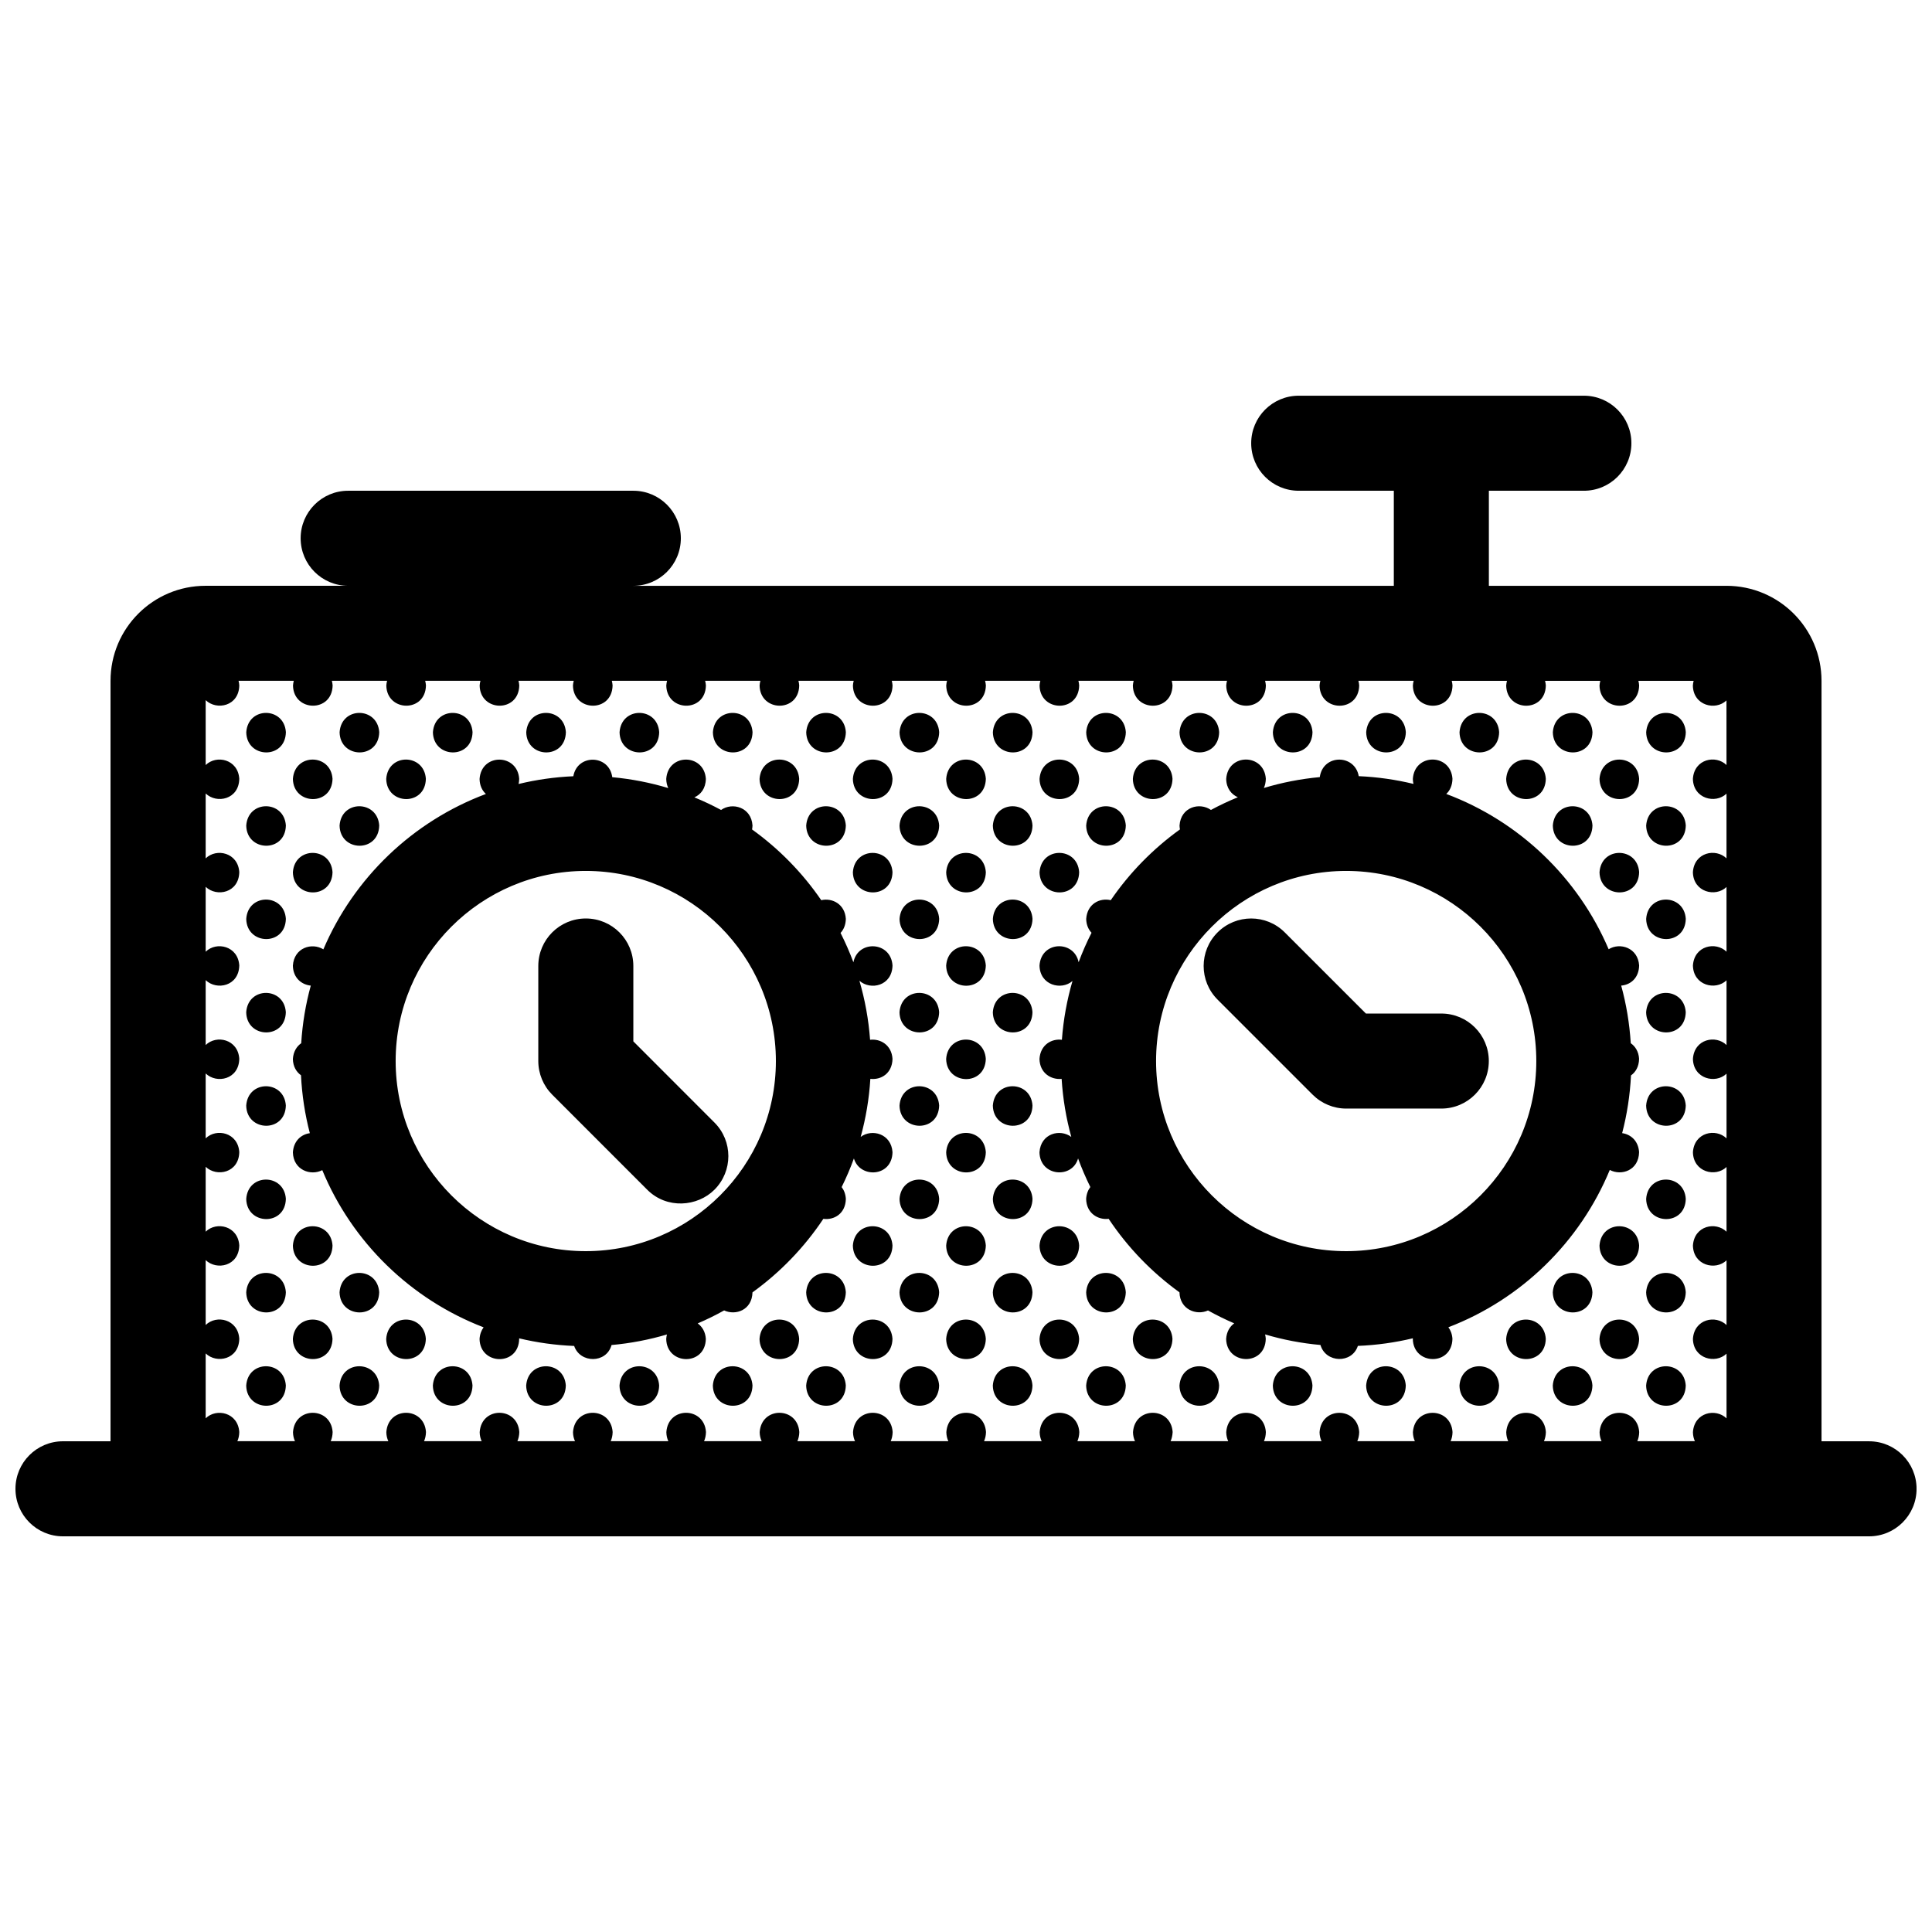 <?xml version="1.0" encoding="UTF-8"?>
<!-- Uploaded to: ICON Repo, www.svgrepo.com, Generator: ICON Repo Mixer Tools -->
<svg width="800px" height="800px" version="1.1" viewBox="144 144 512 512" xmlns="http://www.w3.org/2000/svg">
 <defs>
  <clipPath id="a">
   <path d="m148.09 248h503.81v304h-503.81z"/>
  </clipPath>
 </defs>
 <g clip-path="url(#a)">
  <path d="m538.55 425.19c0 6.961-5.633 12.594-12.594 12.594h-25.191c-3.344 0-6.543-1.328-8.906-3.688l-25.191-25.191c-4.922-4.922-4.922-12.891 0-17.809 4.922-4.918 12.891-4.922 17.809 0l21.504 21.504h19.973c6.965-0.004 12.598 5.629 12.598 12.59zm113.36 113.36c0 6.961-5.633 12.594-12.594 12.594h-478.62c-6.965 0-12.598-5.633-12.598-12.594 0-6.965 5.633-12.598 12.594-12.598h12.598v-201.52c0-13.926 11.273-25.191 25.191-25.191h37.785c-6.961 0-12.594-5.633-12.594-12.594s5.633-12.594 12.594-12.594h75.57c6.961 0 12.594 5.633 12.594 12.594 0 6.965-5.633 12.598-12.594 12.598h201.54v-25.191h-25.203c-6.961 0-12.594-5.633-12.594-12.594s5.633-12.594 12.594-12.594h75.57c6.961 0 12.594 5.633 12.594 12.594 0.004 6.961-5.629 12.594-12.59 12.594h-25.18v25.191h62.965c13.914 0 25.191 11.266 25.191 25.191v201.52h12.594c6.961-0.004 12.594 5.629 12.594 12.594zm-50.379-208.93c-2.906 2.793-8.797 1.379-8.906-3.926 0.031-0.453 0.102-0.875 0.207-1.27h-14.641c0.102 0.383 0.172 0.797 0.195 1.238-0.137 7.266-10.352 7.027-10.5 0.031 0.031-0.453 0.105-0.875 0.207-1.27h-14.641c0.105 0.383 0.176 0.797 0.207 1.238-0.145 7.266-10.359 7.027-10.504 0.031 0.035-0.453 0.105-0.875 0.211-1.27h-14.645c0.105 0.383 0.172 0.797 0.203 1.238-0.137 7.266-10.352 7.027-10.5 0.031 0.031-0.453 0.105-0.875 0.207-1.27h-14.641c0.105 0.383 0.176 0.797 0.207 1.238-0.145 7.266-10.363 7.027-10.504 0.031 0.031-0.453 0.105-0.875 0.211-1.27h-14.645c0.105 0.383 0.172 0.797 0.203 1.238-0.137 7.266-10.352 7.027-10.5 0.031 0.031-0.453 0.105-0.875 0.207-1.27h-14.652c0.105 0.383 0.176 0.797 0.207 1.238-0.145 7.266-10.363 7.027-10.508 0.031 0.035-0.453 0.105-0.875 0.215-1.27h-14.645c0.105 0.383 0.172 0.797 0.203 1.238-0.141 7.266-10.352 7.027-10.5 0.031 0.031-0.453 0.105-0.875 0.207-1.27h-14.641c0.105 0.383 0.176 0.797 0.207 1.238-0.145 7.266-10.363 7.027-10.508 0.031 0.035-0.453 0.105-0.875 0.211-1.27h-14.641c0.105 0.383 0.172 0.797 0.203 1.238-0.137 7.266-10.352 7.027-10.5 0.031 0.031-0.453 0.102-0.875 0.207-1.27h-14.641c0.102 0.383 0.176 0.797 0.203 1.238-0.141 7.266-10.359 7.027-10.504 0.031 0.031-0.453 0.105-0.875 0.211-1.27h-14.641c0.105 0.383 0.172 0.797 0.203 1.238-0.141 7.266-10.352 7.027-10.5 0.031 0.031-0.453 0.105-0.875 0.207-1.27h-14.641c0.102 0.383 0.172 0.797 0.203 1.238-0.141 7.266-10.359 7.027-10.504 0.031 0.031-0.453 0.105-0.875 0.211-1.27h-14.641c0.105 0.383 0.172 0.797 0.203 1.238-0.141 7.266-10.359 7.027-10.5 0.031 0.031-0.453 0.102-0.875 0.207-1.27h-14.641c0.102 0.383 0.172 0.797 0.203 1.238-0.141 7.266-10.359 7.027-10.504 0.031 0.031-0.453 0.105-0.875 0.211-1.27h-14.645c0.105 0.383 0.176 0.797 0.207 1.238-0.141 7.266-10.359 7.027-10.504 0.031 0.035-0.453 0.105-0.875 0.211-1.27h-14.641c0.102 0.383 0.172 0.797 0.195 1.238-0.105 5.512-5.996 6.695-8.906 3.898v17.195c2.856-2.797 8.57-1.531 8.906 3.641-0.105 5.512-5.996 6.695-8.906 3.898v17.195c2.856-2.797 8.57-1.531 8.906 3.641-0.105 5.512-5.996 6.695-8.906 3.898v17.195c2.856-2.797 8.57-1.531 8.906 3.641-0.105 5.512-5.996 6.695-8.906 3.898v17.195c2.856-2.801 8.57-1.531 8.906 3.641-0.105 5.512-5.996 6.695-8.906 3.898v17.191c2.856-2.797 8.57-1.531 8.906 3.641-0.105 5.512-5.996 6.695-8.906 3.898v17.191c2.856-2.797 8.57-1.531 8.906 3.641-0.105 5.512-5.996 6.695-8.906 3.898v17.195c2.856-2.801 8.57-1.531 8.906 3.641-0.105 5.512-5.996 6.695-8.906 3.898v17.191c2.856-2.797 8.57-1.531 8.906 3.641-0.016 0.926-0.195 1.727-0.504 2.414h15.262c-0.316-0.68-0.508-1.465-0.523-2.379 0.465-6.906 10.066-6.781 10.504-0.035-0.02 0.926-0.203 1.727-0.504 2.414h15.262c-0.316-0.68-0.516-1.465-0.527-2.379 0.465-6.906 10.066-6.781 10.504-0.035-0.02 0.926-0.203 1.727-0.508 2.414h15.266c-0.316-0.68-0.516-1.465-0.523-2.379 0.457-6.906 10.062-6.781 10.5-0.035-0.02 0.926-0.203 1.727-0.504 2.414h15.262c-0.316-0.68-0.516-1.465-0.527-2.379 0.465-6.906 10.066-6.781 10.504-0.035-0.016 0.926-0.203 1.727-0.508 2.414h15.266c-0.316-0.68-0.508-1.465-0.523-2.379 0.457-6.906 10.062-6.781 10.5-0.035-0.02 0.926-0.203 1.727-0.504 2.414h15.262c-0.316-0.68-0.516-1.465-0.527-2.379 0.465-6.906 10.066-6.781 10.504-0.035-0.016 0.926-0.203 1.727-0.508 2.414h15.266c-0.316-0.68-0.508-1.465-0.523-2.379 0.457-6.906 10.066-6.781 10.5-0.035-0.02 0.926-0.203 1.727-0.504 2.414h15.262c-0.316-0.68-0.516-1.465-0.527-2.379 0.465-6.906 10.066-6.781 10.508-0.035-0.02 0.926-0.207 1.727-0.516 2.414h15.266c-0.316-0.68-0.508-1.465-0.523-2.379 0.457-6.906 10.066-6.781 10.5-0.035-0.02 0.926-0.203 1.727-0.504 2.414h15.262c-0.316-0.68-0.516-1.465-0.527-2.379 0.465-6.906 10.066-6.781 10.508-0.035-0.055 0.938-0.238 1.738-0.543 2.422h15.266c-0.312-0.68-0.508-1.465-0.523-2.379 0.457-6.906 10.066-6.781 10.5-0.035-0.02 0.926-0.195 1.727-0.504 2.414h15.262c-0.316-0.68-0.516-1.465-0.523-2.379 0.457-6.906 10.062-6.781 10.504-0.035-0.02 0.926-0.207 1.727-0.508 2.414h15.262c-0.316-0.68-0.508-1.465-0.523-2.379 0.457-6.906 10.066-6.781 10.5-0.035-0.016 0.926-0.195 1.727-0.504 2.414h15.262c-0.316-0.68-0.508-1.465-0.523-2.379 0.457-6.906 10.062-6.781 10.504-0.035-0.02 0.926-0.207 1.727-0.508 2.414h15.266c-0.316-0.68-0.516-1.465-0.527-2.379 0.465-6.906 10.066-6.781 10.5-0.035-0.016 0.926-0.195 1.727-0.504 2.414h15.266c-0.316-0.68-0.508-1.465-0.523-2.379 0.348-5.289 6.051-6.438 8.906-3.668v-17.145c-2.906 2.793-8.797 1.375-8.906-3.918 0.348-5.289 6.051-6.438 8.906-3.668v-17.145c-2.906 2.785-8.797 1.375-8.906-3.926 0.348-5.289 6.051-6.434 8.906-3.668v-17.145c-2.906 2.793-8.797 1.375-8.906-3.918 0.348-5.289 6.051-6.438 8.906-3.668v-17.145c-2.906 2.793-8.797 1.375-8.906-3.926 0.348-5.285 6.051-6.434 8.906-3.664v-17.148c-2.906 2.785-8.797 1.379-8.906-3.926 0.348-5.289 6.051-6.434 8.906-3.664l-0.008-17.141c-2.906 2.785-8.797 1.375-8.906-3.926 0.348-5.289 6.051-6.434 8.906-3.668v-17.145c-2.906 2.793-8.797 1.375-8.906-3.926 0.348-5.285 6.051-6.434 8.906-3.664zm-289.69 90.352v-19.973c0-6.961-5.633-12.594-12.594-12.594-6.961 0-12.594 5.633-12.594 12.594v25.191c0 3.344 1.328 6.543 3.688 8.906l25.18 25.191c5.211 5.215 13.316 4.5 17.809 0 4.922-4.922 4.922-12.891 0-17.809zm-102.58-81.906c0.145 6.992 10.363 7.234 10.5-0.031-0.434-6.75-10.039-6.879-10.5 0.031zm35.238-0.035c-0.441-6.746-10.047-6.871-10.504 0.031 0.141 6.996 10.355 7.238 10.504-0.031zm24.73 0c-0.438-6.746-10.039-6.871-10.504 0.031 0.145 6.996 10.363 7.238 10.504-0.031zm24.734 0c-0.441-6.746-10.047-6.871-10.504 0.031 0.148 6.996 10.355 7.238 10.504-0.031zm24.73 0c-0.438-6.746-10.039-6.871-10.504 0.031 0.152 6.996 10.363 7.238 10.504-0.031zm24.738 0c-0.438-6.746-10.047-6.871-10.504 0.031 0.145 6.996 10.355 7.238 10.504-0.031zm24.73 0c-0.438-6.746-10.039-6.871-10.504 0.031 0.145 6.996 10.359 7.238 10.504-0.031zm14.227 0.035c0.145 6.992 10.363 7.234 10.504-0.031-0.438-6.75-10.039-6.879-10.504 0.031zm24.734 0c0.145 6.992 10.363 7.234 10.504-0.031-0.438-6.75-10.043-6.879-10.504 0.031zm35.234-0.035c-0.438-6.746-10.039-6.871-10.5 0.031 0.152 6.996 10.359 7.238 10.5-0.031zm24.734 0c-0.438-6.746-10.039-6.871-10.504 0.031 0.148 6.996 10.363 7.238 10.504-0.031zm24.734 0c-0.434-6.746-10.039-6.871-10.5 0.031 0.148 6.996 10.359 7.238 10.5-0.031zm24.734 0c-0.438-6.746-10.039-6.871-10.504 0.031 0.145 6.996 10.355 7.238 10.504-0.031zm24.73 0c-0.434-6.746-10.039-6.871-10.5 0.031 0.141 6.996 10.359 7.238 10.5-0.031zm24.734 0c-0.438-6.746-10.039-6.871-10.504 0.031 0.145 6.996 10.359 7.238 10.504-0.031zm14.23 0.035c0.145 6.992 10.363 7.234 10.5-0.031-0.434-6.75-10.043-6.879-10.5 0.031zm-348.13 12.332c-0.438-6.746-10.039-6.879-10.504 0.031 0.148 6.996 10.359 7.238 10.504-0.031zm24.734 0c-0.438-6.746-10.039-6.879-10.504 0.031 0.145 6.996 10.363 7.238 10.504-0.031zm98.934 0c-0.438-6.746-10.039-6.879-10.504 0.031 0.145 6.996 10.355 7.238 10.504-0.031zm14.23 0.031c0.145 6.996 10.363 7.238 10.5-0.031-0.434-6.746-10.039-6.871-10.5 0.031zm24.727 0c0.145 6.996 10.363 7.238 10.508-0.031-0.441-6.746-10.043-6.871-10.508 0.031zm35.238-0.031c-0.434-6.746-10.039-6.879-10.5 0.031 0.145 6.996 10.359 7.238 10.5-0.031zm24.738 0c-0.441-6.746-10.047-6.879-10.508 0.031 0.148 6.996 10.359 7.238 10.508-0.031zm98.93 0c-0.441-6.746-10.047-6.879-10.504 0.031 0.148 6.996 10.359 7.238 10.504-0.031zm14.23 0.031c0.145 6.996 10.363 7.238 10.5-0.031-0.434-6.746-10.039-6.871-10.5 0.031zm-358.63 12.367c0.145 6.996 10.363 7.234 10.5-0.031-0.434-6.746-10.039-6.871-10.5 0.031zm35.238-0.031c-0.441-6.742-10.047-6.871-10.504 0.031 0.141 7 10.355 7.234 10.504-0.031zm123.66 0c-0.438-6.742-10.039-6.871-10.504 0.031 0.145 7 10.359 7.234 10.504-0.031zm14.227 0.031c0.145 6.996 10.363 7.234 10.504-0.031-0.438-6.746-10.039-6.871-10.504 0.031zm24.734 0c0.145 6.996 10.363 7.234 10.504-0.031-0.438-6.746-10.043-6.871-10.504 0.031zm35.234-0.031c-0.438-6.742-10.039-6.871-10.5 0.031 0.152 7 10.359 7.234 10.5-0.031zm123.67 0c-0.438-6.742-10.039-6.871-10.504 0.031 0.145 7 10.359 7.234 10.504-0.031zm14.23 0.031c0.145 6.996 10.363 7.234 10.5-0.031-0.434-6.746-10.043-6.871-10.5 0.031zm-348.13 12.332c-0.438-6.742-10.039-6.871-10.504 0.035 0.148 6.996 10.359 7.238 10.504-0.035zm137.9 0.035c0.145 6.992 10.363 7.234 10.5-0.035-0.434-6.738-10.039-6.871-10.5 0.035zm24.727 0c0.145 6.992 10.363 7.234 10.508-0.035-0.441-6.738-10.043-6.871-10.508 0.035zm35.238-0.035c-0.434-6.742-10.039-6.871-10.5 0.035 0.145 6.996 10.359 7.238 10.5-0.035zm137.9 0.035c0.145 6.992 10.363 7.234 10.5-0.035-0.434-6.738-10.039-6.871-10.5 0.035zm-358.63 12.363c0.145 6.996 10.363 7.238 10.5-0.031-0.434-6.738-10.039-6.867-10.5 0.031zm173.13 0c0.145 6.996 10.363 7.238 10.504-0.031-0.438-6.738-10.039-6.867-10.504 0.031zm24.734 0c0.145 6.996 10.363 7.238 10.504-0.031-0.438-6.738-10.043-6.867-10.504 0.031zm173.13 0c0.145 6.996 10.363 7.238 10.5-0.031-0.434-6.738-10.043-6.867-10.5 0.031zm-208.5 16.379c1.477 5.023 2.43 10.258 2.832 15.648 2.727-0.332 5.703 1.367 5.941 5.047-0.082 3.918-3.09 5.637-5.871 5.305-0.324 5.297-1.199 10.434-2.562 15.383 2.977-2.238 8.117-0.848 8.434 4.051-0.125 6.644-8.66 6.996-10.23 1.664-0.945 2.602-2.035 5.129-3.25 7.586 0.621 0.797 1.031 1.84 1.117 3.117-0.082 3.965-3.16 5.684-5.965 5.297-5.043 7.57-11.41 14.172-18.781 19.488-0.117 4.691-4.449 6.207-7.512 4.785-2.266 1.258-4.602 2.414-7.004 3.438 1.168 0.848 2.031 2.203 2.156 4.098-0.141 7.266-10.352 7.027-10.5 0.035 0.031-0.43 0.09-0.828 0.188-1.199-4.719 1.395-9.621 2.344-14.672 2.797-1.367 4.938-8.332 4.887-9.914 0.246-5.004-0.203-9.883-0.891-14.59-2.019 0 0.055 0.02 0.098 0.02 0.145-0.141 7.266-10.359 7.027-10.5 0.035 0.082-1.273 0.484-2.301 1.074-3.098-19.336-7.43-34.848-22.562-42.754-41.656-3.078 1.602-7.684-0.035-7.789-4.719 0.207-3.098 2.258-4.769 4.492-5.074-1.289-4.938-2.086-10.078-2.344-15.352-1.223-0.875-2.106-2.309-2.152-4.312 0.133-1.969 1.02-3.344 2.211-4.18 0.324-5.254 1.188-10.359 2.535-15.266-2.414-0.242-4.68-2.016-4.746-5.285 0.316-4.812 5.074-6.195 8.082-4.324 8.082-18.957 23.688-33.926 43.07-41.176-0.977-0.891-1.641-2.215-1.676-3.969 0.457-6.906 10.062-6.777 10.5-0.031-0.012 0.484-0.07 0.934-0.16 1.352 4.68-1.133 9.531-1.832 14.508-2.051 1.055-5.984 9.516-5.789 10.316 0.25 5.113 0.473 10.082 1.449 14.848 2.887-0.324-0.684-0.523-1.484-0.543-2.414 0.457-6.906 10.062-6.777 10.5-0.031-0.051 2.562-1.367 4.176-3.043 4.902 2.418 0.996 4.785 2.109 7.074 3.344 2.988-2.137 8.02-0.727 8.332 4.117-0.012 0.371-0.059 0.711-0.117 1.047 7.144 5.141 13.359 11.48 18.332 18.746 2.871-0.672 6.262 0.992 6.519 4.941-0.035 1.629-0.586 2.856-1.402 3.738 1.27 2.519 2.414 5.109 3.406 7.777 1.188-5.984 9.949-5.586 10.363 0.848-0.117 5.426-5.82 6.664-8.773 4.043zm-22.133 21.281c0-27.773-22.605-50.383-50.383-50.383-27.773 0-50.383 22.605-50.383 50.383 0 27.773 22.605 50.383 50.383 50.383s50.383-22.605 50.383-50.383zm45.125-25.289c0.145 6.996 10.363 7.234 10.508-0.031-0.441-6.746-10.043-6.875-10.508 0.031zm178.89 5.293c1.352 4.914 2.207 10.016 2.535 15.27 1.195 0.836 2.086 2.207 2.207 4.137-0.039 2.082-0.922 3.527-2.144 4.398-0.262 5.262-1.062 10.379-2.344 15.297 2.238 0.316 4.293 2 4.488 5.039-0.098 4.863-4.684 6.348-7.766 4.715-7.91 19.113-23.422 34.266-42.773 41.691 0.594 0.789 0.992 1.812 1.074 3.062-0.137 7.266-10.352 7.027-10.5 0.035 0-0.07 0.02-0.117 0.031-0.18-4.715 1.129-9.582 1.82-14.59 2.019-1.562 4.769-8.523 4.555-9.914-0.242-5.055-0.453-9.961-1.402-14.672-2.801 0.09 0.363 0.152 0.75 0.176 1.164-0.137 7.266-10.352 7.027-10.5 0.035 0.125-1.934 0.984-3.293 2.141-4.133-2.383-1.023-4.699-2.168-6.949-3.414-3.066 1.41-7.453-0.246-7.559-4.805-7.359-5.316-13.73-11.91-18.766-19.473-2.812 0.332-5.891-1.457-5.969-5.281 0.086-1.301 0.5-2.352 1.113-3.152-1.211-2.453-2.301-4.977-3.25-7.57-1.566 5.488-10.105 4.762-10.23-1.637 0.332-5.012 5.465-6.301 8.434-4.07-1.359-4.938-2.231-10.086-2.562-15.383-2.781 0.277-5.789-1.512-5.871-5.289 0.246-3.762 3.219-5.422 5.941-5.074 0.395-5.371 1.352-10.586 2.812-15.582-2.961 2.586-8.641 1.129-8.746-4.082 0.434-6.594 9.195-6.762 10.367-0.887 0.988-2.68 2.141-5.281 3.422-7.809-0.828-0.883-1.387-2.098-1.414-3.672 0.266-4.031 3.652-5.648 6.504-4.961 4.977-7.269 11.199-13.617 18.344-18.758-0.059-0.324-0.105-0.656-0.117-1.012 0.328-4.949 5.344-6.262 8.324-4.144 2.301-1.246 4.691-2.363 7.129-3.367-1.699-0.742-3.039-2.363-3.082-4.856 0.457-6.906 10.066-6.777 10.5-0.031-0.02 0.938-0.207 1.742-0.52 2.434 4.758-1.438 9.719-2.41 14.82-2.883 0.848-6.156 9.301-6.125 10.324-0.25 4.973 0.215 9.82 0.918 14.504 2.051-0.102-0.414-0.156-0.848-0.168-1.32 0.457-6.906 10.066-6.777 10.5-0.031-0.031 1.789-0.684 3.125-1.641 4.012 19.367 7.254 34.953 22.215 43.031 41.156 3.012-1.883 7.773-0.406 8.082 4.301-0.078 3.402-2.352 5.141-4.758 5.332zm-22.496 19.996c0-27.773-22.605-50.383-50.383-50.383-27.773 0-50.383 22.605-50.383 50.383 0 27.773 22.605 50.383 50.383 50.383 27.777 0 50.383-22.605 50.383-50.383zm-341.89-12.918c0.145 6.992 10.363 7.234 10.5-0.035-0.434-6.746-10.039-6.875-10.5 0.035zm173.13 0c0.145 6.992 10.363 7.234 10.504-0.035-0.438-6.746-10.039-6.875-10.504 0.035zm24.734 0c0.145 6.992 10.363 7.234 10.504-0.035-0.438-6.746-10.043-6.875-10.504 0.035zm173.13 0c0.145 6.992 10.363 7.234 10.5-0.035-0.434-6.746-10.043-6.875-10.5 0.035zm-185.5 12.367c0.145 6.996 10.363 7.238 10.508-0.031-0.441-6.746-10.043-6.871-10.508 0.031zm-185.49 12.367c0.145 6.996 10.363 7.238 10.5-0.035-0.434-6.742-10.039-6.871-10.5 0.035zm173.13 0c0.145 6.996 10.363 7.238 10.504-0.035-0.438-6.742-10.039-6.871-10.504 0.035zm24.734 0c0.145 6.996 10.363 7.238 10.504-0.035-0.438-6.742-10.043-6.871-10.504 0.035zm173.13 0c0.145 6.996 10.363 7.238 10.5-0.035-0.434-6.742-10.043-6.871-10.5 0.035zm-185.5 12.367c0.145 6.992 10.363 7.234 10.508-0.035-0.441-6.746-10.043-6.871-10.508 0.035zm-185.49 12.363c0.145 6.996 10.363 7.238 10.5-0.031-0.434-6.742-10.039-6.871-10.5 0.031zm173.13 0c0.145 6.996 10.363 7.238 10.504-0.031-0.438-6.742-10.039-6.871-10.504 0.031zm24.734 0c0.145 6.996 10.363 7.238 10.504-0.031-0.438-6.742-10.043-6.871-10.504 0.031zm173.13 0c0.145 6.996 10.363 7.238 10.5-0.031-0.434-6.742-10.043-6.871-10.5 0.031zm-358.63 12.371c0.145 6.996 10.363 7.234 10.504-0.035-0.438-6.746-10.039-6.875-10.504 0.035zm148.4 0c0.145 6.996 10.363 7.234 10.5-0.035-0.434-6.746-10.039-6.875-10.5 0.035zm24.727 0c0.145 6.996 10.363 7.234 10.508-0.035-0.441-6.746-10.043-6.875-10.508 0.035zm24.738 0c0.145 6.996 10.359 7.234 10.5-0.035-0.434-6.746-10.043-6.875-10.5 0.035zm148.4 0c0.145 6.996 10.363 7.234 10.5-0.035-0.434-6.746-10.039-6.875-10.5 0.035zm-358.63 12.367c0.145 6.996 10.363 7.234 10.5-0.035-0.434-6.746-10.039-6.871-10.5 0.035zm24.734 0c0.141 6.996 10.359 7.234 10.504-0.035-0.445-6.746-10.047-6.871-10.504 0.035zm123.66 0c0.145 6.996 10.363 7.234 10.504-0.035-0.438-6.746-10.039-6.871-10.504 0.035zm24.73 0c0.145 6.996 10.363 7.234 10.504-0.035-0.438-6.746-10.039-6.871-10.504 0.035zm24.734 0c0.145 6.996 10.363 7.234 10.504-0.035-0.438-6.746-10.043-6.871-10.504 0.035zm24.734 0c0.145 6.996 10.359 7.234 10.5-0.035-0.438-6.746-10.039-6.871-10.5 0.035zm123.66 0c0.145 6.996 10.363 7.234 10.504-0.035-0.438-6.746-10.039-6.871-10.504 0.035zm24.738 0c0.145 6.996 10.363 7.234 10.5-0.035-0.434-6.746-10.043-6.871-10.5 0.035zm-358.63 12.367c0.145 6.992 10.363 7.234 10.504-0.035-0.438-6.746-10.039-6.871-10.504 0.035zm24.734 0c0.145 6.992 10.363 7.234 10.504-0.035-0.438-6.746-10.043-6.871-10.504 0.035zm98.934 0c0.145 6.992 10.363 7.234 10.504-0.035-0.438-6.746-10.047-6.871-10.504 0.035zm24.734 0c0.145 6.992 10.363 7.234 10.5-0.035-0.434-6.746-10.039-6.871-10.5 0.035zm24.727 0c0.145 6.992 10.363 7.234 10.508-0.035-0.441-6.746-10.043-6.871-10.508 0.035zm24.738 0c0.145 6.992 10.359 7.234 10.5-0.035-0.434-6.746-10.043-6.871-10.5 0.035zm24.727 0c0.145 6.992 10.363 7.234 10.508-0.035-0.441-6.746-10.043-6.871-10.508 0.035zm98.938 0c0.145 6.992 10.359 7.234 10.504-0.035-0.441-6.746-10.043-6.871-10.504 0.035zm24.734 0c0.145 6.992 10.363 7.234 10.5-0.035-0.434-6.746-10.039-6.871-10.5 0.035zm-358.63 12.363c0.145 6.996 10.363 7.238 10.5-0.035-0.434-6.734-10.039-6.867-10.5 0.035zm24.734 0c0.141 6.996 10.359 7.238 10.504-0.035-0.445-6.734-10.047-6.867-10.504 0.035zm24.73 0c0.145 6.996 10.363 7.238 10.504-0.035-0.438-6.734-10.039-6.867-10.504 0.035zm24.73 0c0.145 6.996 10.359 7.238 10.504-0.035-0.441-6.734-10.043-6.867-10.504 0.035zm24.734 0c0.145 6.996 10.363 7.238 10.504-0.035-0.438-6.734-10.039-6.867-10.504 0.035zm24.738 0c0.145 6.996 10.363 7.238 10.504-0.035-0.441-6.734-10.051-6.867-10.504 0.035zm24.73 0c0.145 6.996 10.363 7.238 10.504-0.035-0.438-6.734-10.039-6.867-10.504 0.035zm24.73 0c0.145 6.996 10.363 7.238 10.504-0.035-0.438-6.734-10.039-6.867-10.504 0.035zm24.734 0c0.145 6.996 10.363 7.238 10.504-0.035-0.438-6.734-10.043-6.867-10.504 0.035zm24.734 0c0.145 6.996 10.359 7.238 10.5-0.035-0.438-6.734-10.039-6.867-10.5 0.035zm24.73 0c0.145 6.996 10.363 7.238 10.504-0.035-0.434-6.734-10.043-6.867-10.504 0.035zm24.742 0c0.145 6.996 10.363 7.238 10.5-0.035-0.438-6.734-10.047-6.867-10.5 0.035zm24.727 0c0.145 6.996 10.363 7.238 10.504-0.035-0.438-6.734-10.043-6.867-10.504 0.035zm24.734 0c0.141 6.996 10.359 7.238 10.5-0.035-0.434-6.734-10.039-6.867-10.5 0.035zm24.727 0c0.145 6.996 10.363 7.238 10.504-0.035-0.438-6.734-10.039-6.867-10.504 0.035zm24.738 0c0.145 6.996 10.363 7.238 10.5-0.035-0.434-6.734-10.043-6.867-10.5 0.035z"/>
 </g>
</svg>
